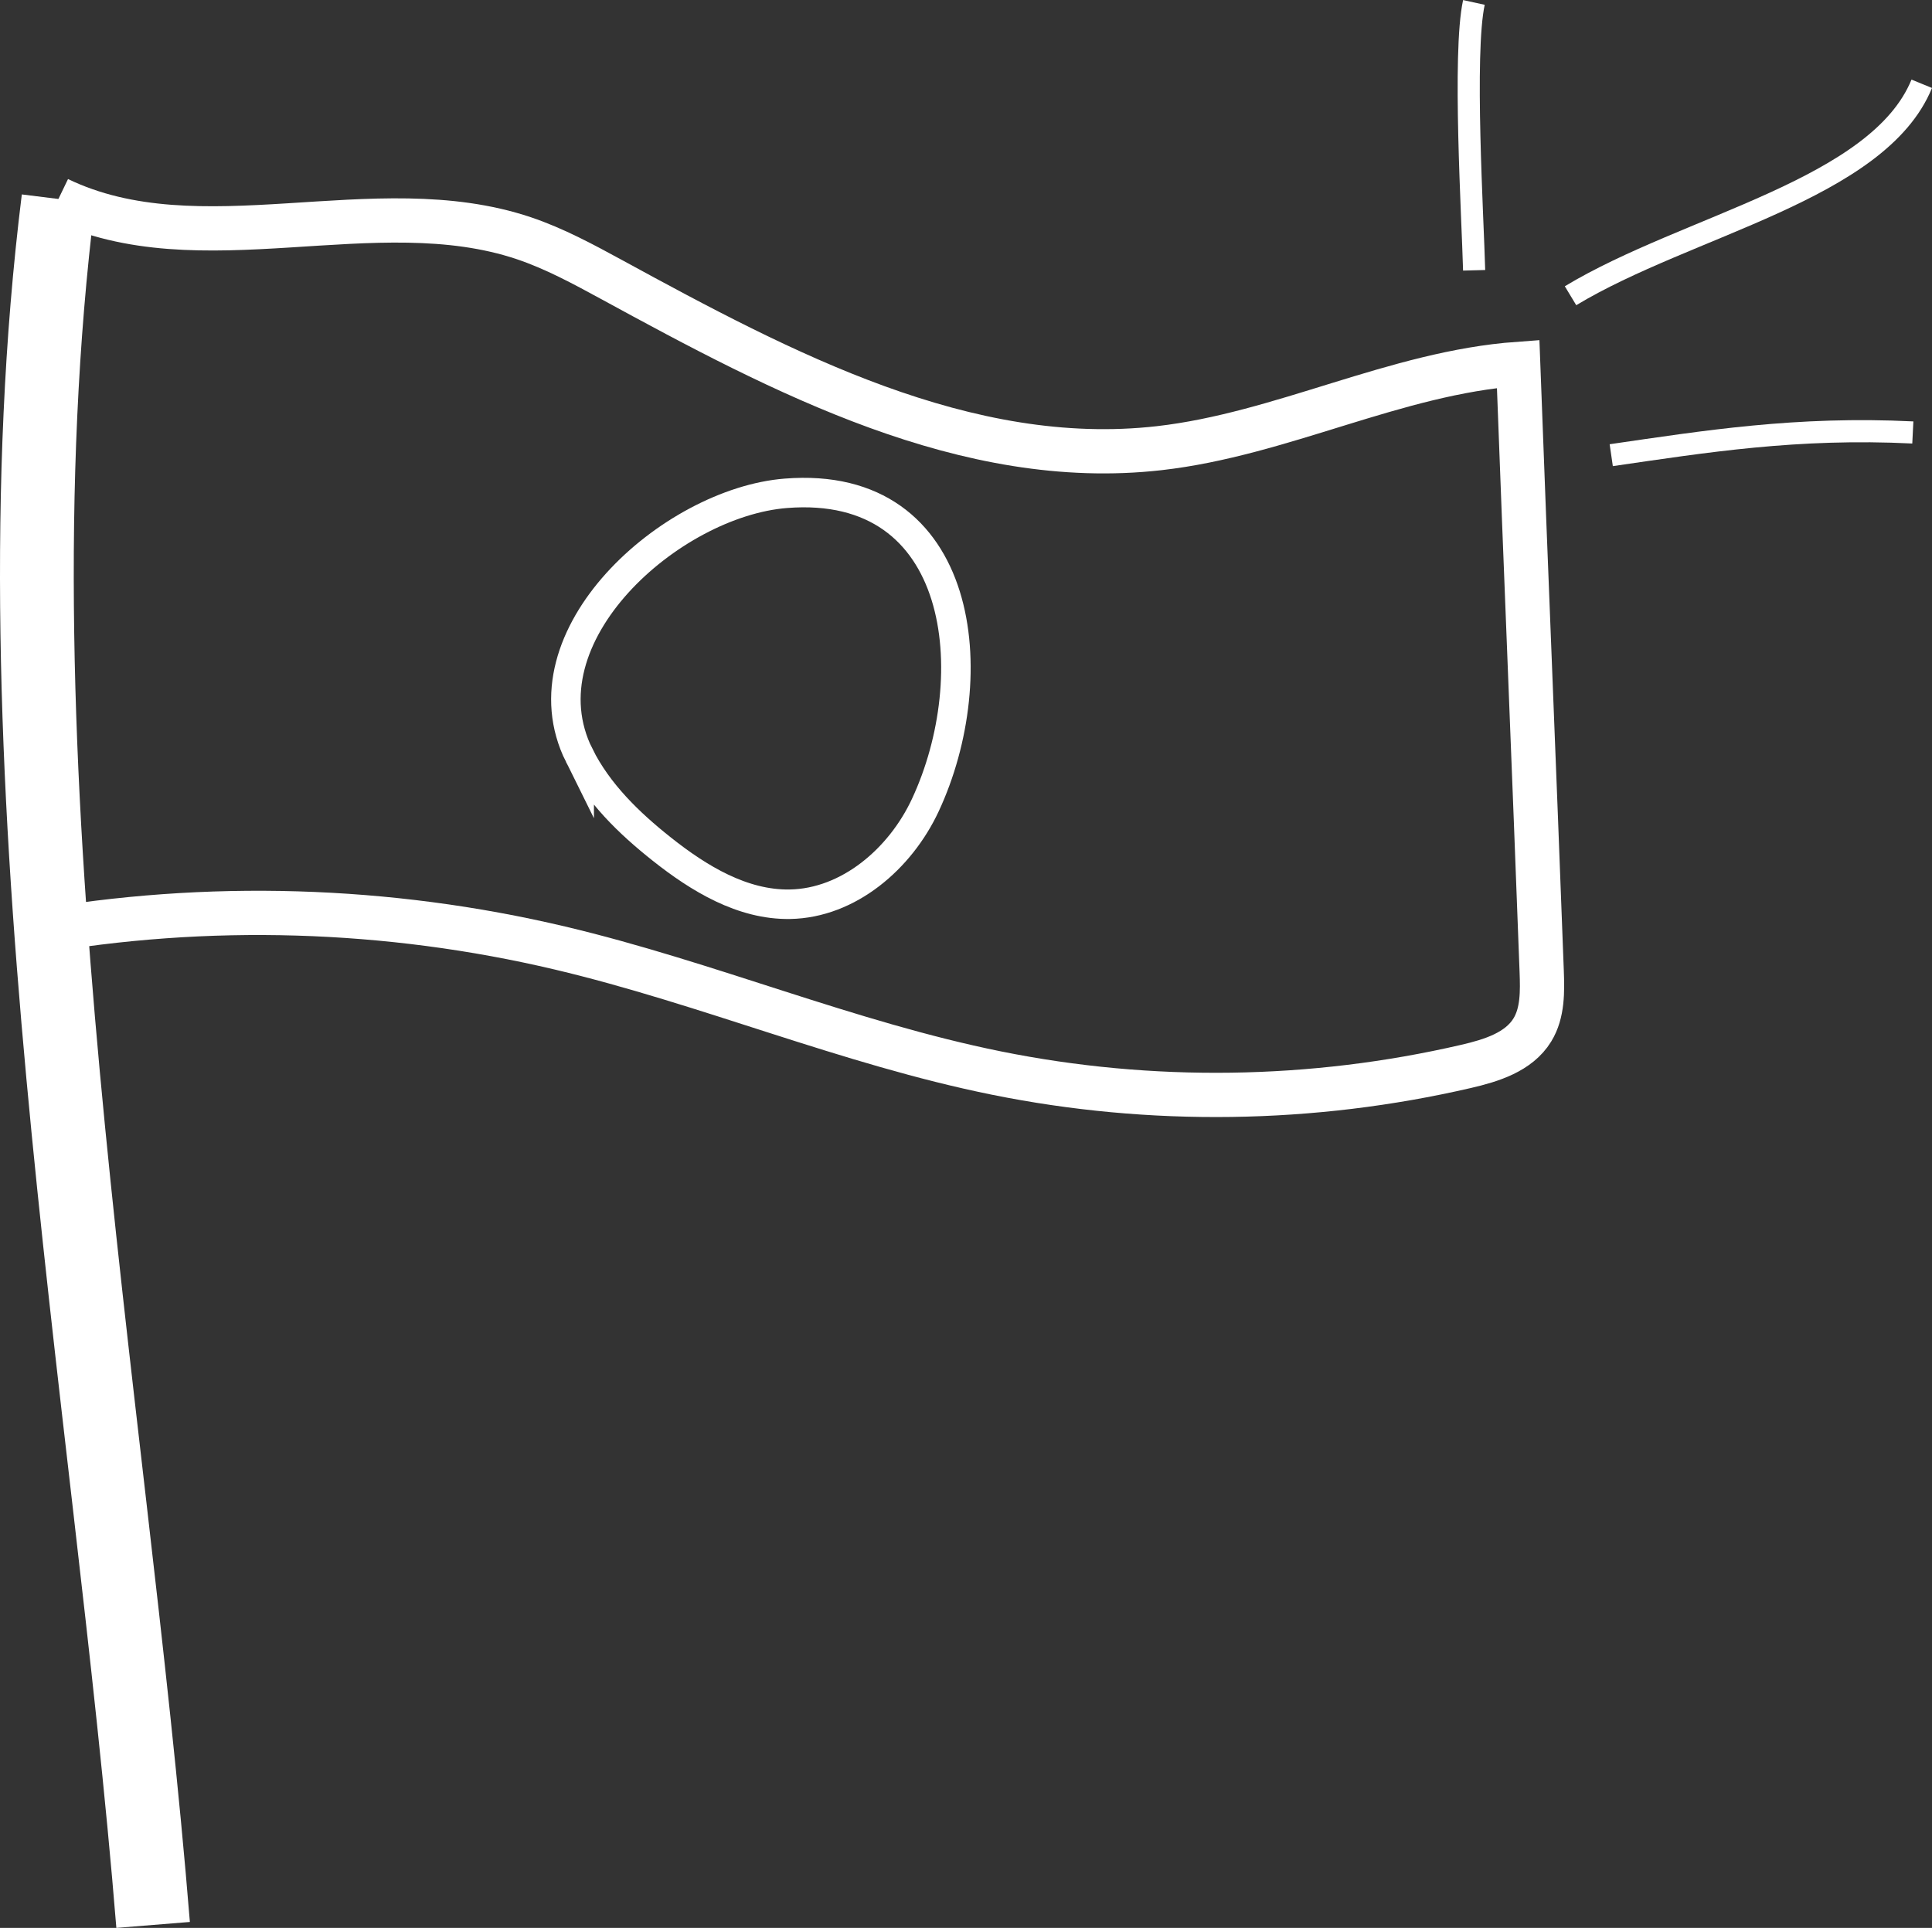 <?xml version="1.0" encoding="UTF-8"?><svg id="uuid-bf9b71f6-6ae7-4189-9f8b-cfcba13c7259" xmlns="http://www.w3.org/2000/svg" viewBox="0 0 261.95 261.41"><rect x="0" y="0" width="261.95" height="261.41" fill="#333333" stroke="none"/><defs><style>.uuid-79988586-387f-40bb-9967-b654edabc502{stroke-width:6px;}.uuid-79988586-387f-40bb-9967-b654edabc502,.uuid-08a0f7ed-690b-4a0f-bc85-8417b6105020,.uuid-81ec6729-1ffb-4e49-bb0d-d0f629aa6e5b,.uuid-254e4943-c5d7-4824-984a-d4e712b77fb6{fill:none;stroke:#fff;stroke-miterlimit:10;}.uuid-08a0f7ed-690b-4a0f-bc85-8417b6105020{stroke-width:10px;}.uuid-81ec6729-1ffb-4e49-bb0d-d0f629aa6e5b{stroke-width:4px;}.uuid-254e4943-c5d7-4824-984a-d4e712b77fb6{stroke-width:3px;}</style></defs><g id="uuid-6985b00b-447e-435d-b53e-9a3fbbc7f5ea"><path class="uuid-08a0f7ed-690b-4a0f-bc85-8417b6105020" d="M7.92,26.98c-9.58,77.08,6.99,161.67,12.84,234.03"/><path class="uuid-79988586-387f-40bb-9967-b654edabc502" d="M7.92,26.98c19.2,9.26,42.89-1.47,63.1,5.32,4.16,1.4,8.05,3.51,11.91,5.61,23.12,12.61,48.08,25.83,74.24,22.86,16.59-1.88,32.02-10.22,48.67-11.43,1.03,27.74,2.16,54.61,3.19,82.35.1,2.73.16,5.64-1.27,7.97-1.84,3-5.57,4.15-8.99,4.94-20.84,4.83-42.71,5.14-63.67.9-20.12-4.07-39.2-12.22-59.17-16.95-23.37-5.53-47.87-6.27-71.52-2.11"/><path class="uuid-81ec6729-1ffb-4e49-bb0d-d0f629aa6e5b" d="M78.53,102.42c2.54,5.11,6.75,9.19,11.22,12.73,5.03,3.99,10.92,7.56,17.33,7.46,7.99-.13,14.99-6.18,18.37-13.42,8.17-17.49,5.5-44.24-18.9-42.3-15.56,1.23-36.06,19.36-28.02,35.54Z"/><path class="uuid-254e4943-c5d7-4824-984a-d4e712b77fb6" d="M199.87,36.65c-.18-7.05-1.54-29.43-.03-36.32"/><path class="uuid-254e4943-c5d7-4824-984a-d4e712b77fb6" d="M212.94,40.1c15.87-9.58,41.74-14.37,47.62-28.74"/><path class="uuid-254e4943-c5d7-4824-984a-d4e712b77fb6" d="M218.46,61.72c12.69-1.84,25.18-3.86,40.89-3.08"/></g></svg>